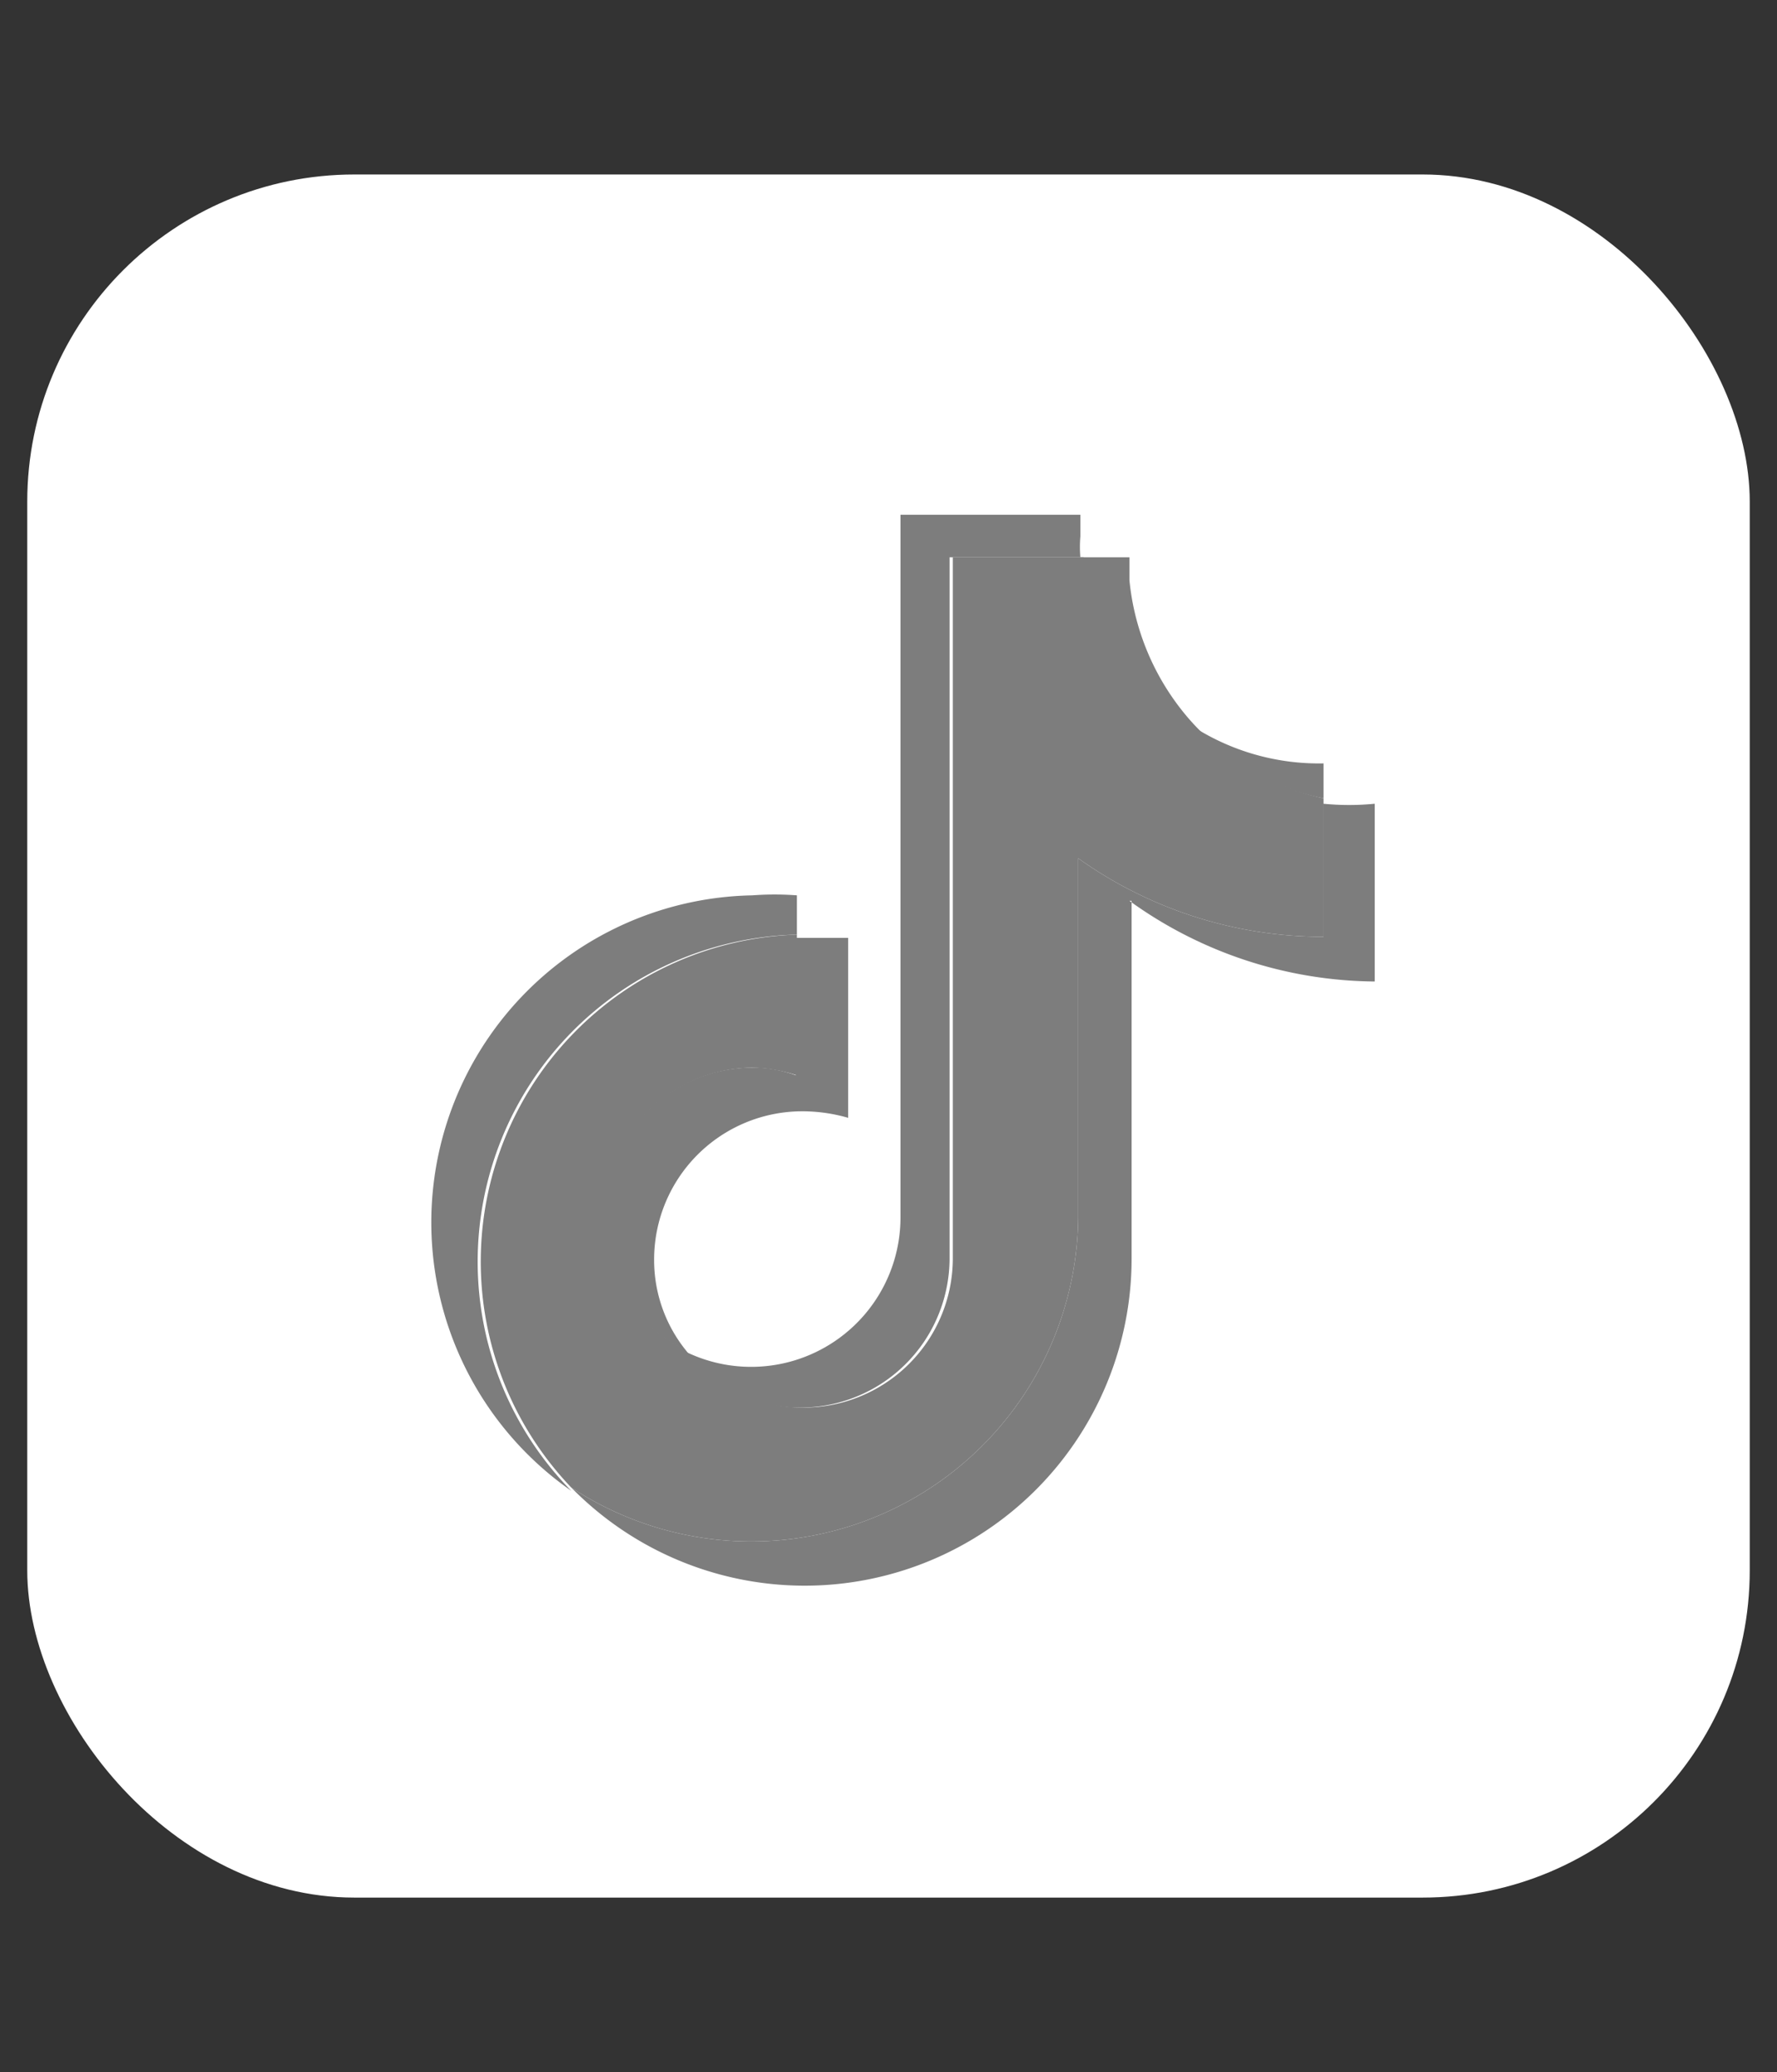 <svg xmlns="http://www.w3.org/2000/svg" viewBox="0 0 16.3 19"><rect x="0" y="0" width="16.3" height="19" fill="#333333" stroke="none"/><defs><style>.cls-1{fill:#ffffff;}.cls-2{fill:#7d7d7d;}.cls-2,.cls-3,.cls-4{fill-rule:evenodd;}.cls-3{fill:#7d7d7d;}.cls-4{fill:#7d7d7d;}</style></defs><rect class="cls-1" x="0.25" y="1.6" width="15.8" height="15.8" rx="3"/><path class="cls-2" d="M10.36,8.26A3.89,3.89,0,0,0,12.61,9V7.37a2.42,2.42,0,0,1-.47,0V8.59a3.87,3.87,0,0,1-2.25-.72v3.29a3,3,0,0,1-4.65,2.48,3,3,0,0,0,2.14.9,3,3,0,0,0,3-3V8.26Zm.58-1.63a2.28,2.28,0,0,1-.58-1.31V5.11H9.91a2.29,2.29,0,0,0,1,1.52ZM6.29,12.38A1.32,1.32,0,0,1,6,11.55a1.36,1.36,0,0,1,1.36-1.36,1.52,1.52,0,0,1,.42.06V8.6l-.48,0V9.86a1.14,1.14,0,0,0-.41-.07,1.37,1.37,0,0,0-.61,2.59Z"/><path class="cls-3" d="M9.89,7.87a3.87,3.87,0,0,0,2.25.72V7.32a2.31,2.31,0,0,1-1.2-.69,2.29,2.29,0,0,1-1-1.52H8.74v6.44a1.37,1.37,0,0,1-2.45.83A1.37,1.37,0,0,1,6.9,9.79a1.41,1.41,0,0,1,.41.07V8.57a3,3,0,0,0-2.07,5.07,3,3,0,0,0,4.65-2.48Z"/><path class="cls-4" d="M12.14,7.32V7a2.14,2.14,0,0,1-1.2-.34A2.28,2.28,0,0,0,12.14,7.32ZM9.91,5.11a1.11,1.11,0,0,1,0-.19v-.2H8.26v6.44a1.37,1.37,0,0,1-2,1.22,1.37,1.37,0,0,0,2.45-.83V5.11ZM7.31,8.57V8.21a2.73,2.73,0,0,0-.41,0,3,3,0,0,0-1.66,5.46A3,3,0,0,1,7.31,8.57Z"/></svg>